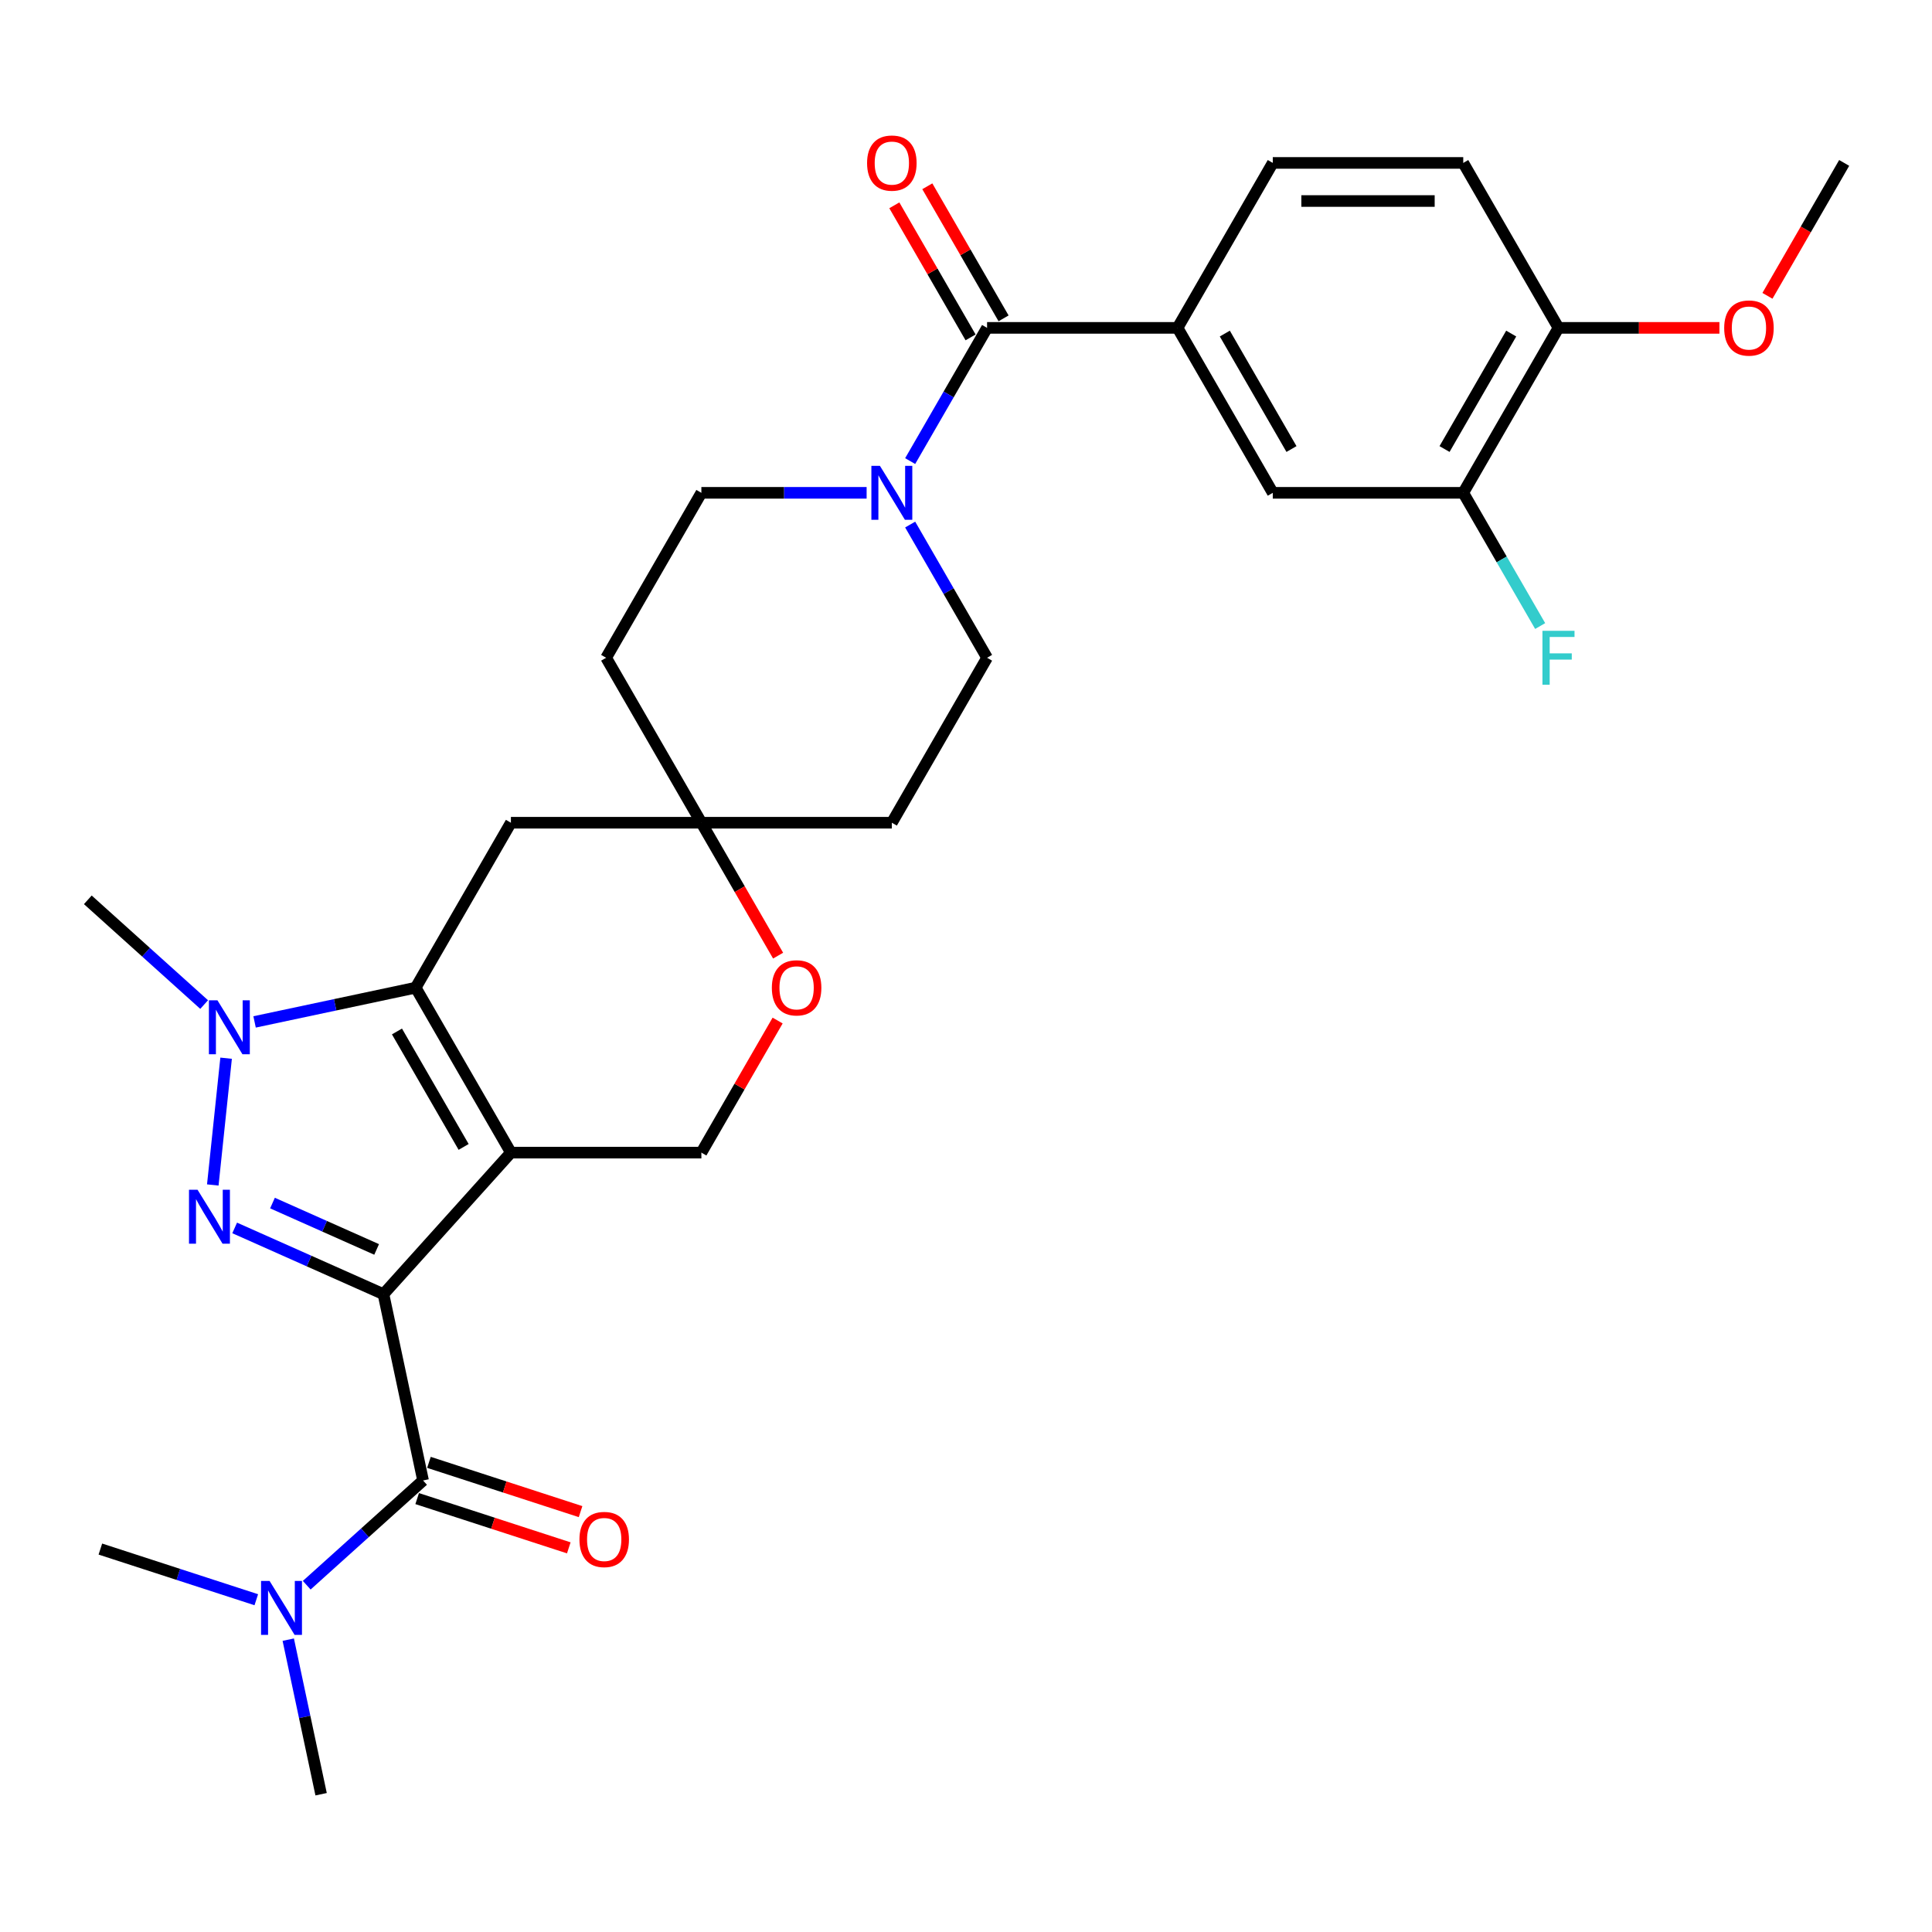 <?xml version='1.0' encoding='iso-8859-1'?>
<svg version='1.1' baseProfile='full'
              xmlns='http://www.w3.org/2000/svg'
                      xmlns:rdkit='http://www.rdkit.org/xml'
                      xmlns:xlink='http://www.w3.org/1999/xlink'
                  xml:space='preserve'
width='1000px' height='1000px' viewBox='0 0 1000 1000'>
<!-- END OF HEADER -->
<rect style='opacity:1.0;fill:#FFFFFF;stroke:none' width='1000' height='1000' x='0' y='0'> </rect>
<path class='bond-0' d='M 198.476,669.86 L 264.443,596.596' style='fill:none;fill-rule:evenodd;stroke:#000000;stroke-width:6px;stroke-linecap:butt;stroke-linejoin:miter;stroke-opacity:1' />
<path class='bond-1' d='M 198.476,669.86 L 159.971,652.716' style='fill:none;fill-rule:evenodd;stroke:#000000;stroke-width:6px;stroke-linecap:butt;stroke-linejoin:miter;stroke-opacity:1' />
<path class='bond-1' d='M 159.971,652.716 L 121.466,635.573' style='fill:none;fill-rule:evenodd;stroke:#0000FF;stroke-width:6px;stroke-linecap:butt;stroke-linejoin:miter;stroke-opacity:1' />
<path class='bond-1' d='M 194.944,646.704 L 167.991,634.704' style='fill:none;fill-rule:evenodd;stroke:#000000;stroke-width:6px;stroke-linecap:butt;stroke-linejoin:miter;stroke-opacity:1' />
<path class='bond-1' d='M 167.991,634.704 L 141.037,622.703' style='fill:none;fill-rule:evenodd;stroke:#0000FF;stroke-width:6px;stroke-linecap:butt;stroke-linejoin:miter;stroke-opacity:1' />
<path class='bond-4' d='M 198.476,669.86 L 218.973,766.292' style='fill:none;fill-rule:evenodd;stroke:#000000;stroke-width:6px;stroke-linecap:butt;stroke-linejoin:miter;stroke-opacity:1' />
<path class='bond-2' d='M 264.443,596.596 L 215.15,511.218' style='fill:none;fill-rule:evenodd;stroke:#000000;stroke-width:6px;stroke-linecap:butt;stroke-linejoin:miter;stroke-opacity:1' />
<path class='bond-2' d='M 239.973,593.648 L 205.468,533.883' style='fill:none;fill-rule:evenodd;stroke:#000000;stroke-width:6px;stroke-linecap:butt;stroke-linejoin:miter;stroke-opacity:1' />
<path class='bond-7' d='M 264.443,596.596 L 363.029,596.596' style='fill:none;fill-rule:evenodd;stroke:#000000;stroke-width:6px;stroke-linecap:butt;stroke-linejoin:miter;stroke-opacity:1' />
<path class='bond-3' d='M 110.139,613.337 L 117.035,547.727' style='fill:none;fill-rule:evenodd;stroke:#0000FF;stroke-width:6px;stroke-linecap:butt;stroke-linejoin:miter;stroke-opacity:1' />
<path class='bond-9' d='M 215.15,511.218 L 264.443,425.84' style='fill:none;fill-rule:evenodd;stroke:#000000;stroke-width:6px;stroke-linecap:butt;stroke-linejoin:miter;stroke-opacity:1' />
<path class='bond-30' d='M 215.15,511.218 L 173.461,520.079' style='fill:none;fill-rule:evenodd;stroke:#000000;stroke-width:6px;stroke-linecap:butt;stroke-linejoin:miter;stroke-opacity:1' />
<path class='bond-30' d='M 173.461,520.079 L 131.771,528.941' style='fill:none;fill-rule:evenodd;stroke:#0000FF;stroke-width:6px;stroke-linecap:butt;stroke-linejoin:miter;stroke-opacity:1' />
<path class='bond-25' d='M 105.665,519.963 L 75.56,492.855' style='fill:none;fill-rule:evenodd;stroke:#0000FF;stroke-width:6px;stroke-linecap:butt;stroke-linejoin:miter;stroke-opacity:1' />
<path class='bond-25' d='M 75.56,492.855 L 45.455,465.748' style='fill:none;fill-rule:evenodd;stroke:#000000;stroke-width:6px;stroke-linecap:butt;stroke-linejoin:miter;stroke-opacity:1' />
<path class='bond-14' d='M 218.973,766.292 L 188.868,793.399' style='fill:none;fill-rule:evenodd;stroke:#000000;stroke-width:6px;stroke-linecap:butt;stroke-linejoin:miter;stroke-opacity:1' />
<path class='bond-14' d='M 188.868,793.399 L 158.762,820.506' style='fill:none;fill-rule:evenodd;stroke:#0000FF;stroke-width:6px;stroke-linecap:butt;stroke-linejoin:miter;stroke-opacity:1' />
<path class='bond-15' d='M 215.927,775.668 L 255.167,788.418' style='fill:none;fill-rule:evenodd;stroke:#000000;stroke-width:6px;stroke-linecap:butt;stroke-linejoin:miter;stroke-opacity:1' />
<path class='bond-15' d='M 255.167,788.418 L 294.407,801.167' style='fill:none;fill-rule:evenodd;stroke:#FF0000;stroke-width:6px;stroke-linecap:butt;stroke-linejoin:miter;stroke-opacity:1' />
<path class='bond-15' d='M 222.02,756.915 L 261.26,769.665' style='fill:none;fill-rule:evenodd;stroke:#000000;stroke-width:6px;stroke-linecap:butt;stroke-linejoin:miter;stroke-opacity:1' />
<path class='bond-15' d='M 261.26,769.665 L 300.5,782.415' style='fill:none;fill-rule:evenodd;stroke:#FF0000;stroke-width:6px;stroke-linecap:butt;stroke-linejoin:miter;stroke-opacity:1' />
<path class='bond-5' d='M 510.908,169.706 L 491.003,204.183' style='fill:none;fill-rule:evenodd;stroke:#000000;stroke-width:6px;stroke-linecap:butt;stroke-linejoin:miter;stroke-opacity:1' />
<path class='bond-5' d='M 491.003,204.183 L 471.098,238.66' style='fill:none;fill-rule:evenodd;stroke:#0000FF;stroke-width:6px;stroke-linecap:butt;stroke-linejoin:miter;stroke-opacity:1' />
<path class='bond-8' d='M 510.908,169.706 L 609.494,169.706' style='fill:none;fill-rule:evenodd;stroke:#000000;stroke-width:6px;stroke-linecap:butt;stroke-linejoin:miter;stroke-opacity:1' />
<path class='bond-18' d='M 519.446,164.777 L 499.712,130.596' style='fill:none;fill-rule:evenodd;stroke:#000000;stroke-width:6px;stroke-linecap:butt;stroke-linejoin:miter;stroke-opacity:1' />
<path class='bond-18' d='M 499.712,130.596 L 479.977,96.415' style='fill:none;fill-rule:evenodd;stroke:#FF0000;stroke-width:6px;stroke-linecap:butt;stroke-linejoin:miter;stroke-opacity:1' />
<path class='bond-18' d='M 502.37,174.635 L 482.636,140.454' style='fill:none;fill-rule:evenodd;stroke:#000000;stroke-width:6px;stroke-linecap:butt;stroke-linejoin:miter;stroke-opacity:1' />
<path class='bond-18' d='M 482.636,140.454 L 462.902,106.273' style='fill:none;fill-rule:evenodd;stroke:#FF0000;stroke-width:6px;stroke-linecap:butt;stroke-linejoin:miter;stroke-opacity:1' />
<path class='bond-6' d='M 448.562,255.084 L 405.796,255.084' style='fill:none;fill-rule:evenodd;stroke:#0000FF;stroke-width:6px;stroke-linecap:butt;stroke-linejoin:miter;stroke-opacity:1' />
<path class='bond-6' d='M 405.796,255.084 L 363.029,255.084' style='fill:none;fill-rule:evenodd;stroke:#000000;stroke-width:6px;stroke-linecap:butt;stroke-linejoin:miter;stroke-opacity:1' />
<path class='bond-32' d='M 471.098,271.508 L 491.003,305.985' style='fill:none;fill-rule:evenodd;stroke:#0000FF;stroke-width:6px;stroke-linecap:butt;stroke-linejoin:miter;stroke-opacity:1' />
<path class='bond-32' d='M 491.003,305.985 L 510.908,340.462' style='fill:none;fill-rule:evenodd;stroke:#000000;stroke-width:6px;stroke-linecap:butt;stroke-linejoin:miter;stroke-opacity:1' />
<path class='bond-11' d='M 363.029,596.596 L 382.764,562.415' style='fill:none;fill-rule:evenodd;stroke:#000000;stroke-width:6px;stroke-linecap:butt;stroke-linejoin:miter;stroke-opacity:1' />
<path class='bond-11' d='M 382.764,562.415 L 402.498,528.234' style='fill:none;fill-rule:evenodd;stroke:#FF0000;stroke-width:6px;stroke-linecap:butt;stroke-linejoin:miter;stroke-opacity:1' />
<path class='bond-12' d='M 609.494,169.706 L 658.787,255.084' style='fill:none;fill-rule:evenodd;stroke:#000000;stroke-width:6px;stroke-linecap:butt;stroke-linejoin:miter;stroke-opacity:1' />
<path class='bond-12' d='M 633.964,172.654 L 668.469,232.419' style='fill:none;fill-rule:evenodd;stroke:#000000;stroke-width:6px;stroke-linecap:butt;stroke-linejoin:miter;stroke-opacity:1' />
<path class='bond-22' d='M 609.494,169.706 L 658.787,84.328' style='fill:none;fill-rule:evenodd;stroke:#000000;stroke-width:6px;stroke-linecap:butt;stroke-linejoin:miter;stroke-opacity:1' />
<path class='bond-31' d='M 264.443,425.84 L 363.029,425.84' style='fill:none;fill-rule:evenodd;stroke:#000000;stroke-width:6px;stroke-linecap:butt;stroke-linejoin:miter;stroke-opacity:1' />
<path class='bond-10' d='M 363.029,425.84 L 382.889,460.238' style='fill:none;fill-rule:evenodd;stroke:#000000;stroke-width:6px;stroke-linecap:butt;stroke-linejoin:miter;stroke-opacity:1' />
<path class='bond-10' d='M 382.889,460.238 L 402.748,494.636' style='fill:none;fill-rule:evenodd;stroke:#FF0000;stroke-width:6px;stroke-linecap:butt;stroke-linejoin:miter;stroke-opacity:1' />
<path class='bond-20' d='M 363.029,425.84 L 461.615,425.84' style='fill:none;fill-rule:evenodd;stroke:#000000;stroke-width:6px;stroke-linecap:butt;stroke-linejoin:miter;stroke-opacity:1' />
<path class='bond-21' d='M 363.029,425.84 L 313.736,340.462' style='fill:none;fill-rule:evenodd;stroke:#000000;stroke-width:6px;stroke-linecap:butt;stroke-linejoin:miter;stroke-opacity:1' />
<path class='bond-13' d='M 658.787,255.084 L 757.373,255.084' style='fill:none;fill-rule:evenodd;stroke:#000000;stroke-width:6px;stroke-linecap:butt;stroke-linejoin:miter;stroke-opacity:1' />
<path class='bond-24' d='M 757.373,255.084 L 777.279,289.561' style='fill:none;fill-rule:evenodd;stroke:#000000;stroke-width:6px;stroke-linecap:butt;stroke-linejoin:miter;stroke-opacity:1' />
<path class='bond-24' d='M 777.279,289.561 L 797.184,324.038' style='fill:none;fill-rule:evenodd;stroke:#33CCCC;stroke-width:6px;stroke-linecap:butt;stroke-linejoin:miter;stroke-opacity:1' />
<path class='bond-33' d='M 757.373,255.084 L 806.666,169.706' style='fill:none;fill-rule:evenodd;stroke:#000000;stroke-width:6px;stroke-linecap:butt;stroke-linejoin:miter;stroke-opacity:1' />
<path class='bond-33' d='M 747.692,232.419 L 782.197,172.654' style='fill:none;fill-rule:evenodd;stroke:#000000;stroke-width:6px;stroke-linecap:butt;stroke-linejoin:miter;stroke-opacity:1' />
<path class='bond-27' d='M 149.201,848.683 L 157.704,888.687' style='fill:none;fill-rule:evenodd;stroke:#0000FF;stroke-width:6px;stroke-linecap:butt;stroke-linejoin:miter;stroke-opacity:1' />
<path class='bond-27' d='M 157.704,888.687 L 166.207,928.69' style='fill:none;fill-rule:evenodd;stroke:#000000;stroke-width:6px;stroke-linecap:butt;stroke-linejoin:miter;stroke-opacity:1' />
<path class='bond-28' d='M 132.657,828.017 L 92.303,814.906' style='fill:none;fill-rule:evenodd;stroke:#0000FF;stroke-width:6px;stroke-linecap:butt;stroke-linejoin:miter;stroke-opacity:1' />
<path class='bond-28' d='M 92.303,814.906 L 51.949,801.794' style='fill:none;fill-rule:evenodd;stroke:#000000;stroke-width:6px;stroke-linecap:butt;stroke-linejoin:miter;stroke-opacity:1' />
<path class='bond-16' d='M 510.908,340.462 L 461.615,425.84' style='fill:none;fill-rule:evenodd;stroke:#000000;stroke-width:6px;stroke-linecap:butt;stroke-linejoin:miter;stroke-opacity:1' />
<path class='bond-17' d='M 363.029,255.084 L 313.736,340.462' style='fill:none;fill-rule:evenodd;stroke:#000000;stroke-width:6px;stroke-linecap:butt;stroke-linejoin:miter;stroke-opacity:1' />
<path class='bond-19' d='M 806.666,169.706 L 757.373,84.328' style='fill:none;fill-rule:evenodd;stroke:#000000;stroke-width:6px;stroke-linecap:butt;stroke-linejoin:miter;stroke-opacity:1' />
<path class='bond-26' d='M 806.666,169.706 L 848.319,169.706' style='fill:none;fill-rule:evenodd;stroke:#000000;stroke-width:6px;stroke-linecap:butt;stroke-linejoin:miter;stroke-opacity:1' />
<path class='bond-26' d='M 848.319,169.706 L 889.972,169.706' style='fill:none;fill-rule:evenodd;stroke:#FF0000;stroke-width:6px;stroke-linecap:butt;stroke-linejoin:miter;stroke-opacity:1' />
<path class='bond-23' d='M 658.787,84.328 L 757.373,84.328' style='fill:none;fill-rule:evenodd;stroke:#000000;stroke-width:6px;stroke-linecap:butt;stroke-linejoin:miter;stroke-opacity:1' />
<path class='bond-23' d='M 673.575,104.045 L 742.585,104.045' style='fill:none;fill-rule:evenodd;stroke:#000000;stroke-width:6px;stroke-linecap:butt;stroke-linejoin:miter;stroke-opacity:1' />
<path class='bond-29' d='M 914.826,153.124 L 934.686,118.726' style='fill:none;fill-rule:evenodd;stroke:#FF0000;stroke-width:6px;stroke-linecap:butt;stroke-linejoin:miter;stroke-opacity:1' />
<path class='bond-29' d='M 934.686,118.726 L 954.545,84.328' style='fill:none;fill-rule:evenodd;stroke:#000000;stroke-width:6px;stroke-linecap:butt;stroke-linejoin:miter;stroke-opacity:1' />
<path  class='atom-2' d='M 102.242 615.802
L 111.391 630.589
Q 112.298 632.048, 113.757 634.691
Q 115.216 637.333, 115.295 637.49
L 115.295 615.802
L 119.001 615.802
L 119.001 643.721
L 115.176 643.721
L 105.357 627.553
Q 104.213 625.66, 102.991 623.491
Q 101.808 621.322, 101.453 620.652
L 101.453 643.721
L 97.825 643.721
L 97.825 615.802
L 102.242 615.802
' fill='#0000FF'/>
<path  class='atom-4' d='M 112.547 517.756
L 121.696 532.543
Q 122.603 534.002, 124.062 536.645
Q 125.521 539.287, 125.6 539.444
L 125.6 517.756
L 129.306 517.756
L 129.306 545.675
L 125.481 545.675
L 115.662 529.507
Q 114.519 527.614, 113.296 525.445
Q 112.113 523.276, 111.758 522.606
L 111.758 545.675
L 108.13 545.675
L 108.13 517.756
L 112.547 517.756
' fill='#0000FF'/>
<path  class='atom-7' d='M 455.444 241.124
L 464.592 255.912
Q 465.499 257.371, 466.959 260.013
Q 468.418 262.655, 468.496 262.813
L 468.496 241.124
L 472.203 241.124
L 472.203 269.044
L 468.378 269.044
L 458.559 252.876
Q 457.415 250.983, 456.193 248.814
Q 455.01 246.645, 454.655 245.975
L 454.655 269.044
L 451.027 269.044
L 451.027 241.124
L 455.444 241.124
' fill='#0000FF'/>
<path  class='atom-12' d='M 399.506 511.297
Q 399.506 504.593, 402.818 500.847
Q 406.131 497.101, 412.322 497.101
Q 418.513 497.101, 421.826 500.847
Q 425.138 504.593, 425.138 511.297
Q 425.138 518.08, 421.786 521.944
Q 418.434 525.769, 412.322 525.769
Q 406.17 525.769, 402.818 521.944
Q 399.506 518.119, 399.506 511.297
M 412.322 522.615
Q 416.581 522.615, 418.868 519.775
Q 421.195 516.897, 421.195 511.297
Q 421.195 505.816, 418.868 503.055
Q 416.581 500.255, 412.322 500.255
Q 408.063 500.255, 405.737 503.016
Q 403.449 505.776, 403.449 511.297
Q 403.449 516.936, 405.737 519.775
Q 408.063 522.615, 412.322 522.615
' fill='#FF0000'/>
<path  class='atom-15' d='M 139.538 818.299
L 148.687 833.087
Q 149.594 834.546, 151.053 837.188
Q 152.512 839.83, 152.591 839.988
L 152.591 818.299
L 156.298 818.299
L 156.298 846.218
L 152.473 846.218
L 142.653 830.05
Q 141.51 828.157, 140.287 825.988
Q 139.104 823.82, 138.749 823.149
L 138.749 846.218
L 135.121 846.218
L 135.121 818.299
L 139.538 818.299
' fill='#0000FF'/>
<path  class='atom-16' d='M 299.918 796.835
Q 299.918 790.131, 303.23 786.385
Q 306.543 782.639, 312.734 782.639
Q 318.925 782.639, 322.238 786.385
Q 325.55 790.131, 325.55 796.835
Q 325.55 803.618, 322.198 807.483
Q 318.847 811.308, 312.734 811.308
Q 306.582 811.308, 303.23 807.483
Q 299.918 803.657, 299.918 796.835
M 312.734 808.153
Q 316.993 808.153, 319.28 805.314
Q 321.607 802.435, 321.607 796.835
Q 321.607 791.354, 319.28 788.593
Q 316.993 785.794, 312.734 785.794
Q 308.475 785.794, 306.149 788.554
Q 303.861 791.314, 303.861 796.835
Q 303.861 802.474, 306.149 805.314
Q 308.475 808.153, 312.734 808.153
' fill='#FF0000'/>
<path  class='atom-19' d='M 448.799 84.407
Q 448.799 77.703, 452.111 73.957
Q 455.424 70.21, 461.615 70.21
Q 467.806 70.21, 471.119 73.957
Q 474.431 77.703, 474.431 84.407
Q 474.431 91.189, 471.079 95.054
Q 467.727 98.879, 461.615 98.879
Q 455.463 98.879, 452.111 95.054
Q 448.799 91.229, 448.799 84.407
M 461.615 95.725
Q 465.874 95.725, 468.161 92.885
Q 470.488 90.007, 470.488 84.407
Q 470.488 78.925, 468.161 76.165
Q 465.874 73.365, 461.615 73.365
Q 457.356 73.365, 455.03 76.126
Q 452.742 78.886, 452.742 84.407
Q 452.742 90.046, 455.03 92.885
Q 457.356 95.725, 461.615 95.725
' fill='#FF0000'/>
<path  class='atom-25' d='M 798.365 326.502
L 814.967 326.502
L 814.967 329.696
L 802.112 329.696
L 802.112 338.175
L 813.548 338.175
L 813.548 341.408
L 802.112 341.408
L 802.112 354.422
L 798.365 354.422
L 798.365 326.502
' fill='#33CCCC'/>
<path  class='atom-27' d='M 892.436 169.785
Q 892.436 163.081, 895.749 159.335
Q 899.061 155.588, 905.252 155.588
Q 911.444 155.588, 914.756 159.335
Q 918.069 163.081, 918.069 169.785
Q 918.069 176.568, 914.717 180.432
Q 911.365 184.257, 905.252 184.257
Q 899.101 184.257, 895.749 180.432
Q 892.436 176.607, 892.436 169.785
M 905.252 181.103
Q 909.511 181.103, 911.799 178.263
Q 914.125 175.385, 914.125 169.785
Q 914.125 164.303, 911.799 161.543
Q 909.511 158.743, 905.252 158.743
Q 900.994 158.743, 898.667 161.504
Q 896.38 164.264, 896.38 169.785
Q 896.38 175.424, 898.667 178.263
Q 900.994 181.103, 905.252 181.103
' fill='#FF0000'/>
</svg>
